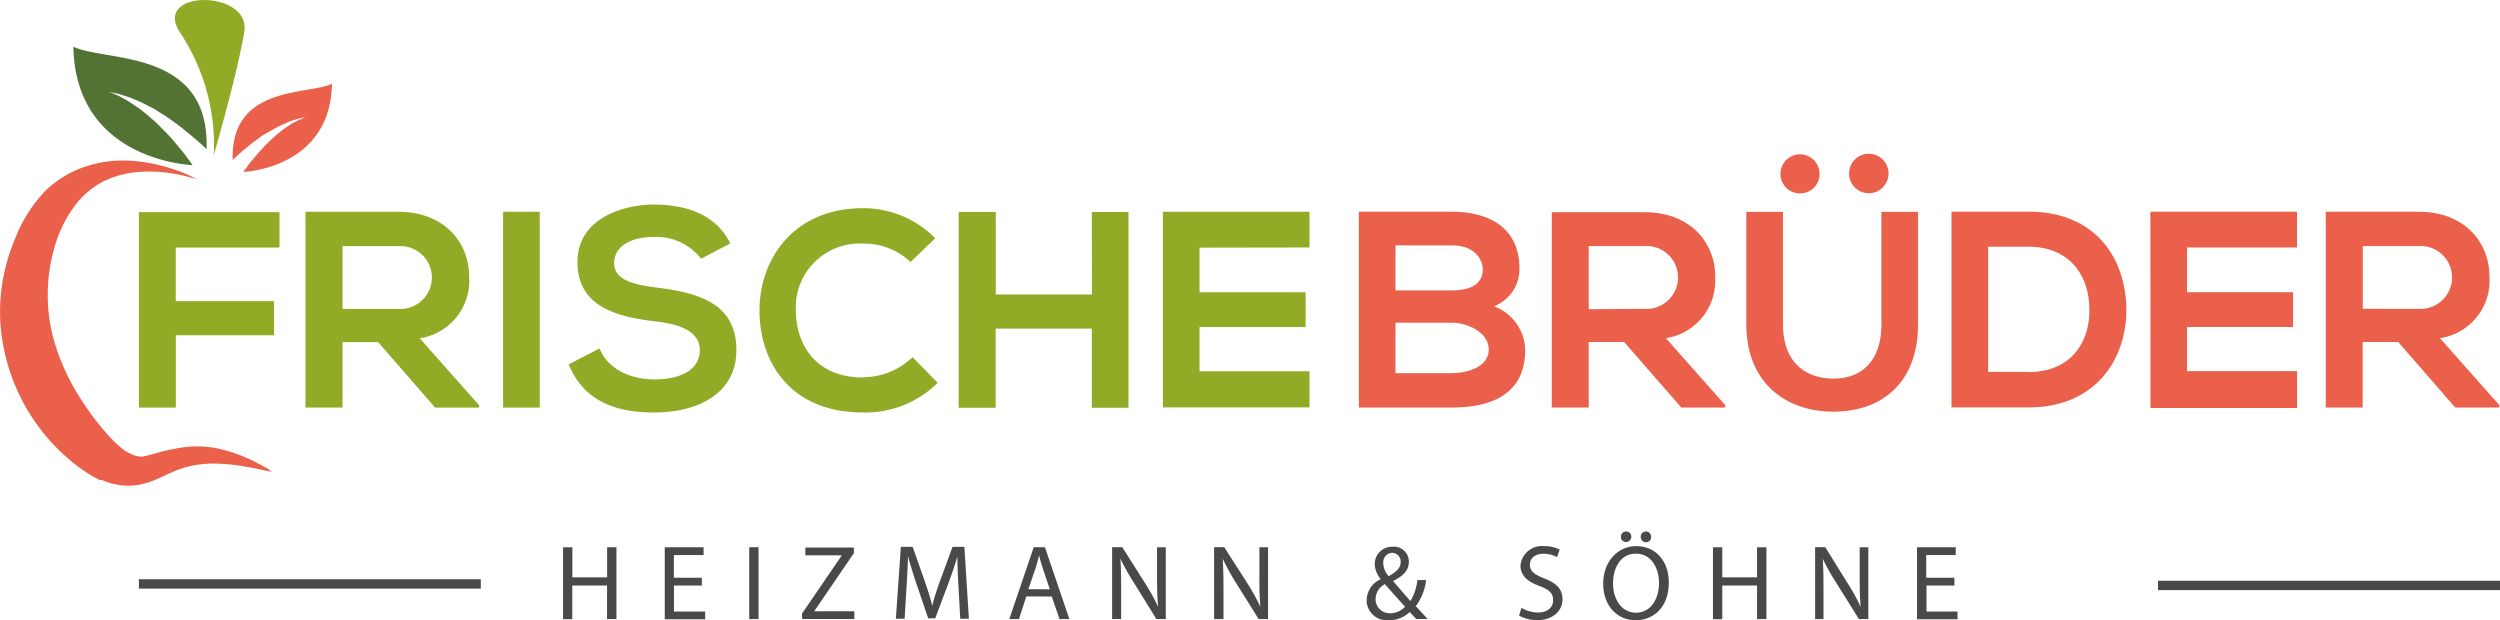 <svg xmlns="http://www.w3.org/2000/svg" viewBox="0 0 266 66"><path fill="none" stroke="#494949" d="M229.61 62.29h36.4"/><path fill="#ea604a" d="M215.82 22.52h-8.18v20.83h8.18c7.3 0 10.52-5.33 10.42-10.6s-3.27-10.23-10.42-10.23m0 17.05h-4.28V26.25h4.28c4.53 0 6.44 3.24 6.48 6.48.14 3.4-1.74 6.86-6.48 6.86m43.79-3.61a6.19 6.19 0 0 0 5.27-6.55c0-3.6-2.6-6.88-7.5-6.9h-9.92v20.83h3.93v-6.97h3.78l6.07 6.97h4.68v-.26Zm-8.21-3.12v-6.68h5.98a3.34 3.34 0 0 1 .35 6.68 3.18 3.18 0 0 1-.36 0ZM193.6 18.5a2.08 2.08 0 1 0-2.08 2.08 2.08 2.08 0 0 0 2.09-2.08m-34.65 14.09a4.24 4.24 0 0 0 2.71-4.02c0-4.2-3.06-6.04-7.17-6.04h-9.92v20.83h9.9c4.3 0 7.8-1.49 7.8-6.13a5.08 5.08 0 0 0-3.32-4.64m-10.48-6.48h6.02c2.5 0 3.27 1.6 3.27 2.56 0 1.19-.8 2.23-3.27 2.23h-6.02Zm6.02 13.6h-6.02v-5.37h6.02c1.6 0 3.9.99 3.9 2.86s-2.32 2.5-3.93 2.5Zm74.31 3.7h15.6v-3.92H232.7v-4.7h11.28v-3.7H232.7v-4.76h11.7v-3.8h-15.6Zm-28.63-8.87c0 3.58-1.85 5.74-5.09 5.74s-5.38-1.99-5.38-5.74v-12h-3.9V34.5c0 6.27 4.25 9.3 9.25 9.3 5.24 0 9.02-3.15 9.02-9.3V22.54h-3.9Zm-17.67-5.06c0-3.6-2.58-6.88-7.5-6.9h-9.9v20.78h3.93v-6.97h3.77l6.08 6.97h4.67v-.26l-6.31-7.12a6.18 6.18 0 0 0 5.24-6.55Zm-13.47 3.42v-6.72h5.98a3.34 3.34 0 1 1 .35 6.68 3.18 3.18 0 0 1-.35 0Z"/><path fill="#91ab26" d="M49.92 29.44c0-3.6-2.6-6.88-7.5-6.91H32.5v20.83h3.95V36.4h3.78l6.07 6.97h4.67v-.26l-6.31-7.12a6.19 6.19 0 0 0 5.26-6.54m-13.47 3.42v-6.68h5.98a3.34 3.34 0 0 1 .35 6.68 3.19 3.19 0 0 1-.35 0Zm17.08 10.5h3.9V22.53h-3.9Zm-38.75 0h3.93v-7.7h10.45v-3.63H18.7v-5.7h11.04v-3.77H14.78Zm77.08-3.2c-5.16 0-7.15-3.62-7.18-7.07a6.8 6.8 0 0 1 7.18-7.18 7.14 7.14 0 0 1 5.02 1.96l2.63-2.53a10.76 10.76 0 0 0-7.65-3.2c-7.54 0-11.1 5.56-11.05 11s3.3 10.74 11.04 10.74a10.93 10.93 0 0 0 7.92-3.16L97.1 38a7.68 7.68 0 0 1-5.24 2.14m47.47-13.81v-3.8h-15.6v20.82h15.6V39.5h-11.7v-4.7h11.29v-3.7h-11.29v-4.75Zm-69.36 4.28c-2.5-.3-4.63-.8-4.63-2.62 0-1.55 1.4-2.78 4.31-2.78a5.98 5.98 0 0 1 4.94 2.32l3.11-1.63c-1.57-3.22-4.94-4.14-8.18-4.14-3.84.06-8.08 1.82-8.08 6.1 0 4.64 3.93 5.82 8.18 6.32 2.78.3 4.84 1.1 4.84 3.07 0 2.26-2.33 3.12-4.8 3.12s-4.94-1-5.87-3.3l-3.28 1.7c1.56 3.8 4.83 5.12 9.08 5.12 4.63 0 8.76-1.99 8.76-6.64.01-4.97-4.04-6.1-8.39-6.64m46.22.72h-10.23v-8.78H102v20.83h3.94v-8.42h10.23v8.42h3.9V22.56h-3.9Z"/><path fill="#ea604a" d="M20.46 18.89s-.25-.1-.74-.22a20.42 20.42 0 0 0-2.14-.44 16.9 16.9 0 0 0-3.34-.18 11.96 11.96 0 0 0-4.08.88 9.26 9.26 0 0 0-3.62 2.77 13.34 13.34 0 0 0-2.23 4.45 17.6 17.6 0 0 0-.78 5.24 16.93 16.93 0 0 0 .86 5.33 22.6 22.6 0 0 0 2.35 4.93 30.73 30.73 0 0 0 3.26 4.3 15.74 15.74 0 0 0 1.85 1.72 5.24 5.24 0 0 0 .44.33l.1.06v.07h-.05l.32.17a1.3 1.3 0 0 0 .22.1 1.87 1.87 0 0 0 .2.09 2.48 2.48 0 0 0 .4.15 3.6 3.6 0 0 0 1.86-.08c.76-.18 1.63-.47 2.5-.66a12.32 12.32 0 0 1 4.9 0 17.45 17.45 0 0 1 3.53.98c.45.18.84.37 1.17.54l.83.42.68.38-.83-.17c-.5-.12-1.24-.28-2.16-.43a20.82 20.82 0 0 0-3.32-.3 12.8 12.8 0 0 0-1.93.18 10.48 10.48 0 0 0-1.99.57c-.68.27-1.36.63-2.25 1a8.51 8.51 0 0 1-1.57.49 6.28 6.28 0 0 1-1.92.08 7.82 7.82 0 0 1-.93-.16 3.1 3.1 0 0 1-.48-.14l-.44-.15-.33-.12h-.2l-.21-.11a9.18 9.18 0 0 1-.77-.43 17.28 17.28 0 0 1-2.6-1.94 20.89 20.89 0 0 1-6.48-10.9 19.53 19.53 0 0 1-.45-6.33 20.43 20.43 0 0 1 1.5-5.93 15.52 15.52 0 0 1 3.18-5.07 11.27 11.27 0 0 1 4.78-2.78 12.83 12.83 0 0 1 4.69-.45 17.16 17.16 0 0 1 5.55 1.42c.44.2.68.34.68.34"/><path fill="#91ab26" d="M22.74 16.52a21.63 21.63 0 0 0-3.63-13.13c-2.88-4.53 7.62-4.5 6.88 0s-3.25 13.13-3.25 13.13"/><path fill="#537334" d="m19.29 15.96-.84-1c-.28-.34-.61-.67-.93-1l-.92-.93-1-.87c-.34-.26-.65-.53-.98-.75l-.92-.62-.83-.46a4.76 4.76 0 0 0-.66-.3l-.58-.25.62.14a4.72 4.72 0 0 1 .72.18l.92.3 1.06.45c.37.17.74.38 1.15.58s.77.46 1.18.71.79.52 1.18.8.77.56 1.14.87.73.58 1.06.88c.48.4.93.8 1.32 1.18.36-10.74-10.74-9.25-14.17-10.9.2 12.2 12.68 12.6 12.68 12.6-.37-.53-.75-1.06-1.2-1.61"/><path fill="#ea604a" d="m26.8 17.09.63-.75.68-.75c.23-.25.48-.48.72-.71s.5-.45.73-.65.5-.4.73-.57l.69-.46.62-.33a3.65 3.65 0 0 1 .49-.22l.44-.19-.47.1a4.28 4.28 0 0 0-.53.13l-.69.22-.79.35c-.27.12-.55.27-.85.43s-.58.34-.92.52a6.12 6.12 0 0 0-.88.6c-.3.21-.59.42-.86.64l-.78.65c-.25.22-.69.6-1 .93-.25-8 8-6.89 10.56-8.12-.16 9.07-9.43 9.38-9.43 9.38.3-.4.58-.8.91-1.2m-5.84 2.01s-.24-.1-.69-.22a17.68 17.68 0 0 0-2.02-.44 15.43 15.43 0 0 0-3.09-.17 10.61 10.61 0 0 0-3.82.87 8.7 8.7 0 0 0-3.4 2.78 13.38 13.38 0 0 0-2.13 4.36 18.06 18.06 0 0 0-.73 5.19 17.66 17.66 0 0 0 .82 5.27 22.82 22.82 0 0 0 2.2 4.91 30.11 30.11 0 0 0 3.05 4.25 15.04 15.04 0 0 0 1.71 1.72c.14.12.3.22.41.32l.1.06.29.16c.12.07.15.07.21.1a1.6 1.6 0 0 0 .18.1l.4.14a3.16 3.16 0 0 0 1.74-.07c.71-.19 1.52-.47 2.35-.65a10.7 10.7 0 0 1 4.62-.06 16.4 16.4 0 0 1 3.19 1.05c.42.18.78.36 1.09.53l.78.42.63.38-.73-.12c-.47-.1-1.15-.28-2.02-.42s-1.93-.87-3.1-.87a13.27 13.27 0 0 0-1.93.31 8.88 8.88 0 0 0-1.85.42c-.63.27-1.44.31-2.28.68a6.01 6.01 0 0 1-1.37.69c-.57.12-1.05.85-1.66.78a6.83 6.83 0 0 1-.93-.17 1.77 1.77 0 0 1-.45-.13l-.4-.15-.32-.12h-.08l-.1-.05-.17-.2c-.26-.13-.5-.28-.73-.42A17.39 17.39 0 0 1 8.3 48.4a20.79 20.79 0 0 1-3.81-4.9 21.58 21.58 0 0 1-2.28-5.9 20.17 20.17 0 0 1-.42-6.27 21.13 21.13 0 0 1 1.41-5.86 15.52 15.52 0 0 1 3.03-4.88 10.42 10.42 0 0 1 4.49-2.78 11.43 11.43 0 0 1 4.45-.46 15.35 15.35 0 0 1 3.24.66 14.94 14.94 0 0 1 1.95.76l.62.33"/><path fill="#494949" d="M60.9 58.23v3.2h3.7v-3.2h.99v7.64h-1V62.3h-3.7v3.58h-.98v-7.65Zm13.78 4.07h-2.97v2.77h3.32v.82h-4.3v-7.66h4.13v.83H71.7v2.41h2.97Zm5.04-4.08h.99v7.65h-.99Zm5.61 7.07 4.24-6.2h-3.88v-.83h5.16v.6l-4.22 6.18h4.27v.82h-5.55Zm16.66-2.78a51.1 51.1 0 0 1-.12-3.3c-.27.93-.59 1.85-.98 2.9l-1.38 3.68h-.75l-1.24-3.64a73.12 73.12 0 0 1-.92-2.97c0 .92-.08 2.23-.15 3.38l-.2 3.27h-.93l.53-7.64h1.26l1.3 3.7c.32.92.59 1.77.78 2.57.19-.78.46-1.61.8-2.57l1.36-3.7h1.26l.48 7.64h-.92Zm7.21.95-.78 2.41h-1.03l2.6-7.65h1.19l2.6 7.65h-1.05l-.82-2.4Zm2.5-.76-.74-2.2c-.17-.5-.28-.93-.4-1.4-.11.45-.24.93-.39 1.39l-.75 2.2Zm6.63 3.17v-7.65h1.08l2.45 3.87a22.22 22.22 0 0 1 1.37 2.48c-.1-1.02-.12-1.96-.12-3.14v-3.2h.93v7.64h-1l-2.4-3.88a23.83 23.83 0 0 1-1.43-2.55c.06.92.08 1.85.08 3.15v3.27Zm10.85 0v-7.65h1.08l2.48 3.87a22.23 22.23 0 0 1 1.37 2.48c-.1-1.02-.11-1.96-.11-3.14v-3.2h.92v7.64h-1L131.5 62a23.72 23.72 0 0 1-1.4-2.55c.05.92.08 1.85.08 3.15v3.27Zm21.52 0-.71-.75a3.12 3.12 0 0 1-2.23.87 2.16 2.16 0 0 1-2.35-1.95v-.19a2.51 2.51 0 0 1 1.5-2.23 2.63 2.63 0 0 1-.64-1.6 1.85 1.85 0 0 1 1.84-1.85h.1a1.58 1.58 0 0 1 1.69 1.48v.14c0 .8-.47 1.43-1.68 2.03.65.75 1.37 1.6 1.85 2.13a5.55 5.55 0 0 0 .74-2.23h.93a5.82 5.82 0 0 1-1.1 2.78l1.26 1.35Zm-1.2-1.31c-.44-.5-1.3-1.43-2.15-2.41a1.85 1.85 0 0 0-.99 1.55 1.5 1.5 0 0 0 1.47 1.55h.1a2.13 2.13 0 0 0 1.57-.7m-2.32-4.62a2.15 2.15 0 0 0 .58 1.38c.77-.45 1.27-.85 1.27-1.5a.93.93 0 0 0-.86-.99h-.07a1 1 0 0 0-.92 1.07v.04Zm14.7 4.74a3.49 3.49 0 0 0 1.77.5c1 0 1.6-.54 1.6-1.3s-.41-1.13-1.45-1.52c-1.25-.45-2.02-1.1-2.02-2.17a2.27 2.27 0 0 1 2.48-2.07 3.46 3.46 0 0 1 1.69.37l-.28.8a3.01 3.01 0 0 0-1.45-.36c-1.04 0-1.44.62-1.44 1.15 0 .71.47 1.06 1.52 1.47 1.3.5 1.95 1.12 1.95 2.24s-.92 2.2-2.67 2.2a3.99 3.99 0 0 1-1.95-.48Zm15.68-2.7c0 2.63-1.6 4.02-3.55 4.02s-3.43-1.56-3.43-3.88 1.5-4 3.54-4 3.44 1.59 3.44 3.86m-5.93.12c0 1.63.88 3.1 2.44 3.1s2.45-1.44 2.45-3.18c0-1.52-.8-3.1-2.45-3.1s-2.44 1.51-2.44 3.18Zm.83-4.98a.56.56 0 0 1 .55-.56h.01a.54.54 0 0 1 .55.53v.03a.56.56 0 0 1-1.1.15.53.53 0 0 1 0-.15m2.1 0a.56.56 0 0 1 .56-.56.55.55 0 0 1 .55.54v.02a.55.55 0 0 1-.53.59h-.03a.56.56 0 0 1-.54-.58Zm8.68 1.12v3.2h3.7v-3.2h1v7.64h-1V62.3h-3.7v3.58h-.99v-7.65Zm9.88 7.64v-7.65h1.08l2.4 3.87a22.24 22.24 0 0 1 1.37 2.48c-.1-1.02-.11-1.96-.11-3.14v-3.2h.92v7.64h-1L195.37 62a22.24 22.24 0 0 1-1.43-2.55c.06.92.08 1.85.08 3.15v3.27Zm14.82-3.57h-2.97v2.77h3.3v.82h-4.31v-7.66h4.12v.83h-3.14v2.41h3Z"/><path fill="#ea604a" d="M198.84 16.36a2.1 2.1 0 1 1-2.1 2.1 2.1 2.1 0 0 1 2.1-2.1Z"/><path fill="none" stroke="#494949" d="M14.78 62.13h36.38"/></svg>